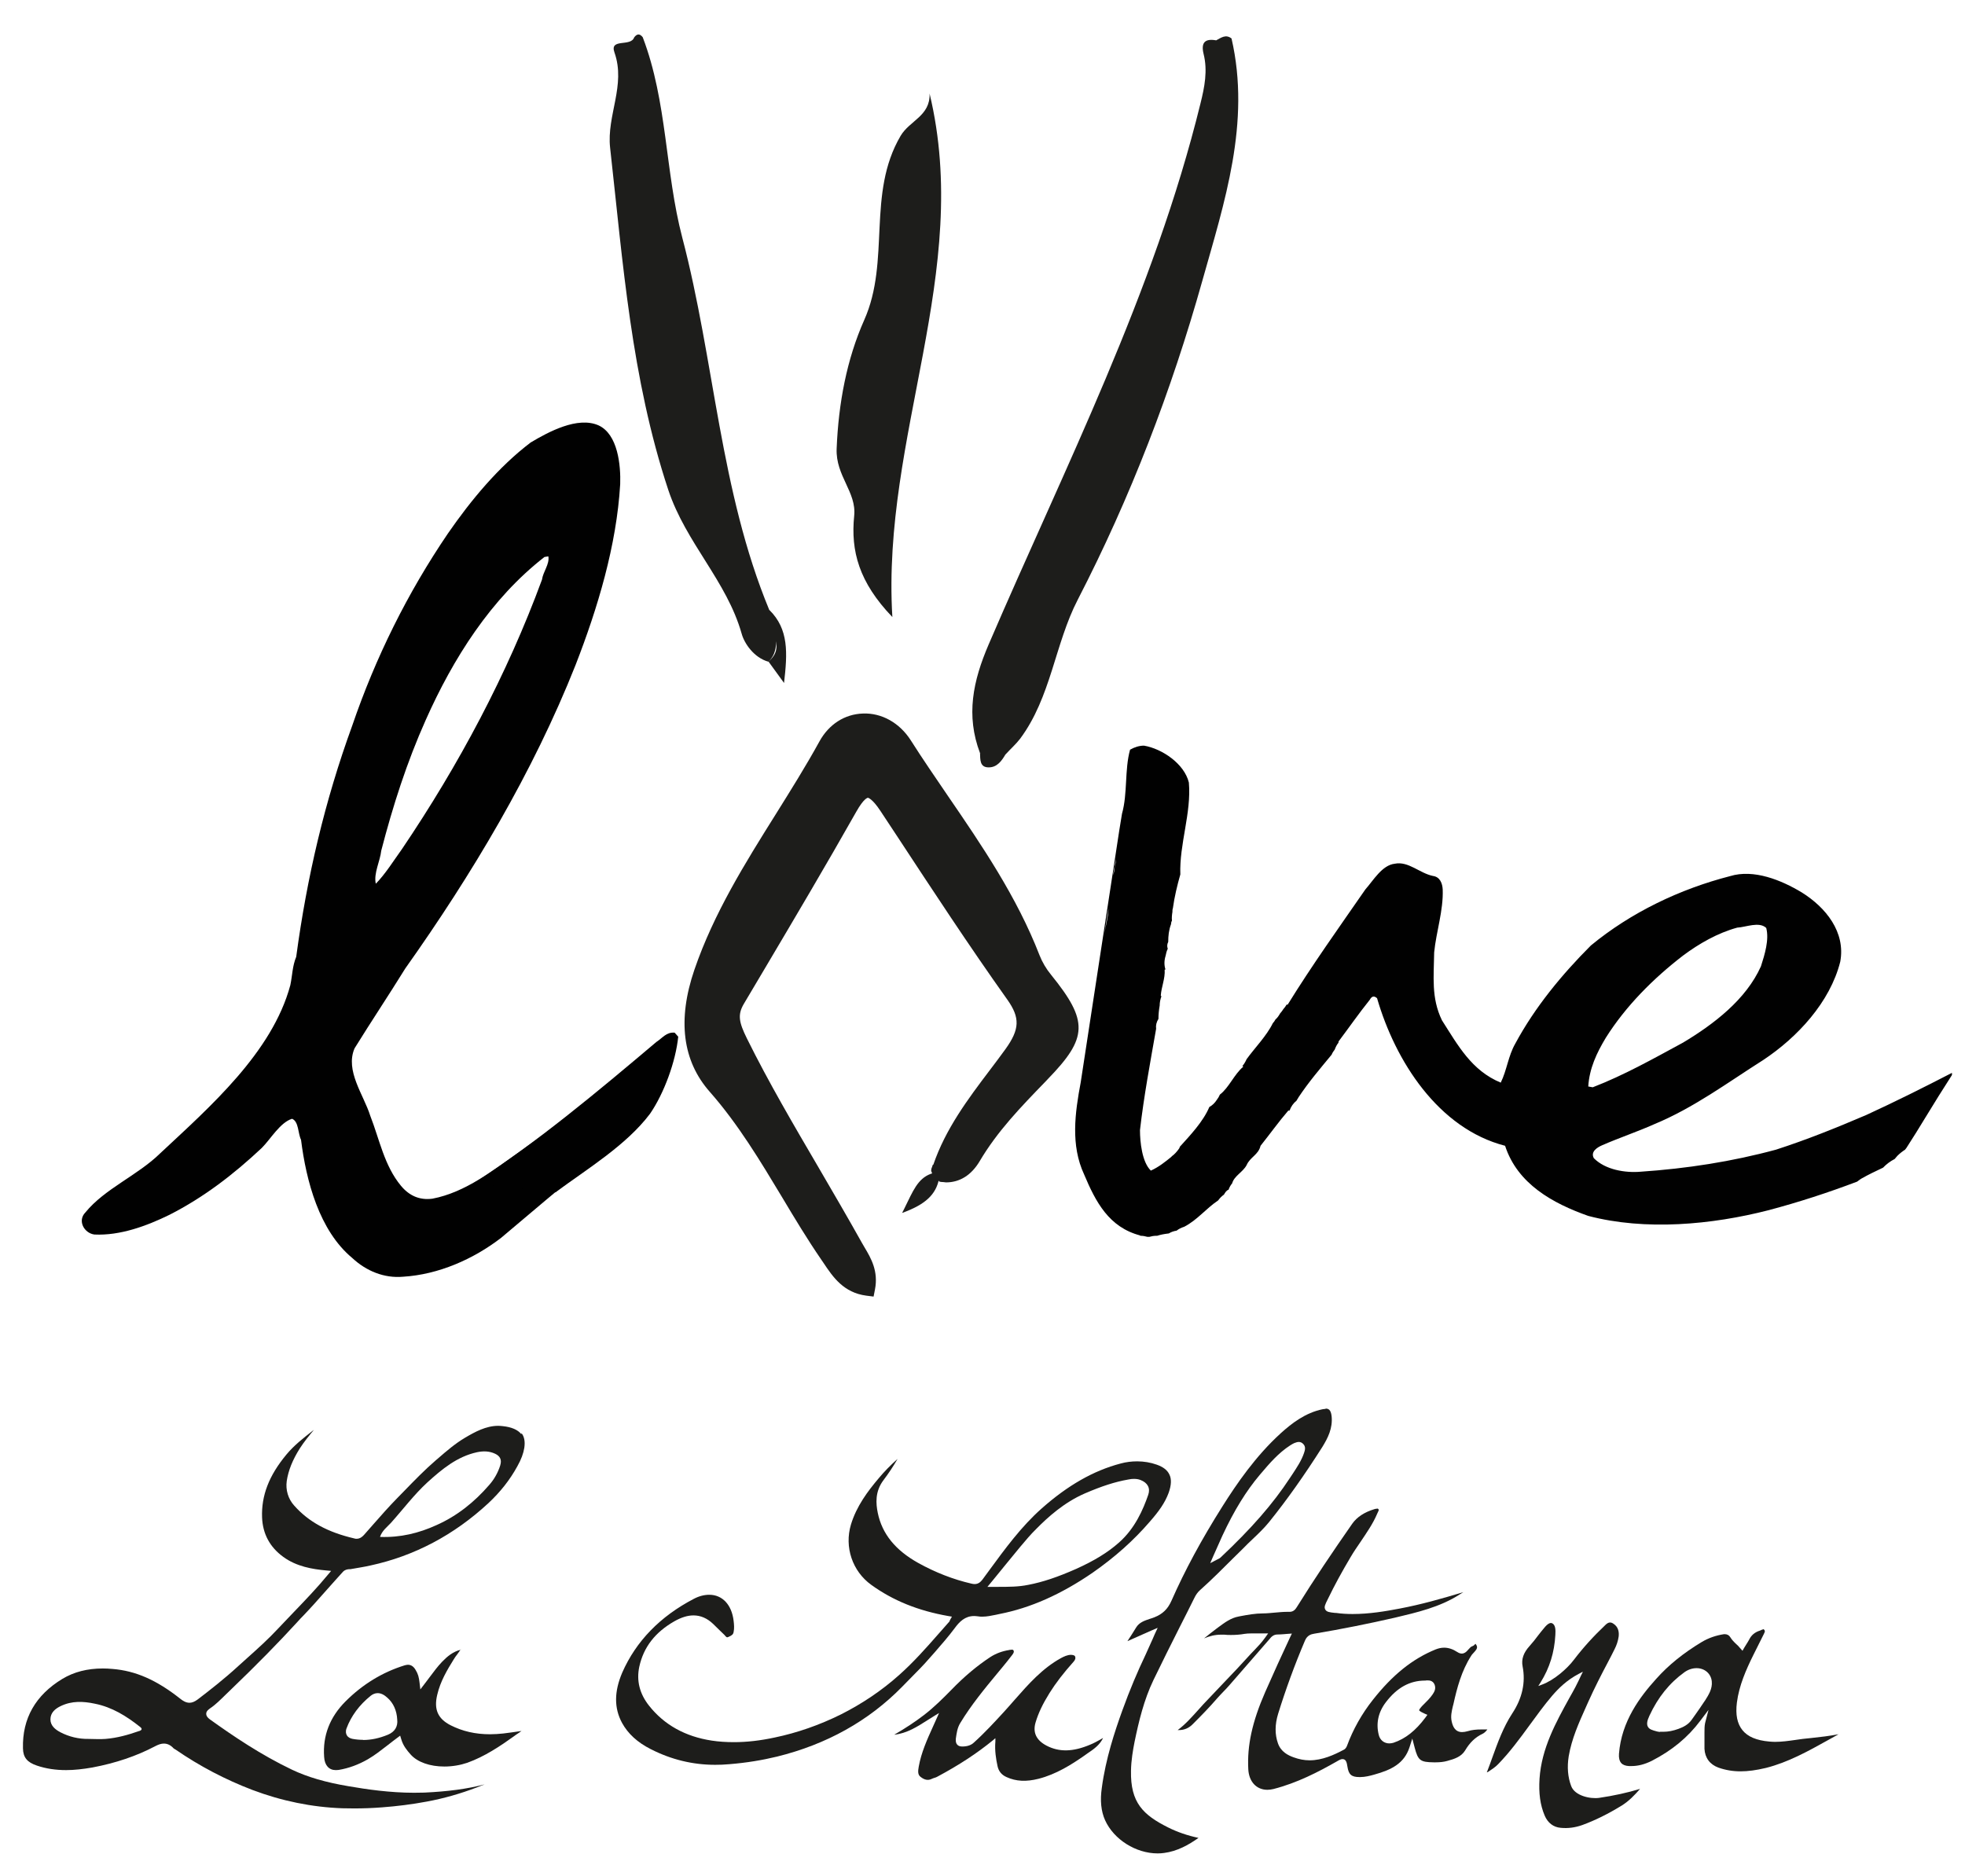 <?xml version="1.0" encoding="UTF-8"?>
<svg id="Calque_1" xmlns="http://www.w3.org/2000/svg" version="1.1" viewBox="0 0 126.64 120.92">
  <!-- Generator: Adobe Illustrator 29.3.0, SVG Export Plug-In . SVG Version: 2.1.0 Build 146)  -->
  <defs>
    <style>
      .st0 {
        fill: #1d1d1b;
      }

      .st1 {
        fill: #010101;
      }
    </style>
  </defs>
  <path class="st0" d="M60.75,75.77l-.18-.17v-.06s-.05,0-.05,0l-.18-.17-.02.2c-.98.18-1.34.89-1.82,1.88-.07.14-.14.28-.21.43l-.15.3.31-.12c1.35-.54,1.96-1.21,2.1-2.27l.2-.03Z"/>
  <path class="st0" d="M67.74,62.83c-.32-.39-.57-.82-.74-1.25-1.46-3.77-3.73-7.1-5.93-10.31-.8-1.18-1.61-2.35-2.37-3.55-.72-1.13-1.88-1.78-3.09-1.73-1.17.04-2.19.69-2.8,1.8-.88,1.6-1.87,3.18-2.82,4.7-1.96,3.13-3.99,6.37-5.24,10.02-1.1,3.22-.77,5.87,1,7.87,1.83,2.08,3.26,4.47,4.65,6.78.8,1.34,1.63,2.72,2.53,4.03l.15.22c.6.9,1.29,1.91,2.75,2.1l.47.06.09-.46c.23-1.18-.26-2.02-.66-2.69l-.18-.31c-.91-1.63-1.87-3.27-2.79-4.85-1.58-2.7-3.22-5.49-4.63-8.34-.5-1.02-.61-1.51-.19-2.22l1.27-2.14c1.98-3.34,4.03-6.8,5.98-10.25.48-.85.72-.89.75-.89h0s.28.05.81.86l1.03,1.56c2.3,3.5,4.67,7.12,7.14,10.59.83,1.17.8,1.91-.12,3.19-.33.46-.68.92-1.02,1.37-1.4,1.85-2.84,3.77-3.63,6.08h-.03c-.03.09-.06.18-.1.28,0,.04,0,.08-.01.12.06.12.09.25.13.38.16.09.3.2.42.32.03,0,.06,0,.08.01.11,0,.22.02.33.03.88,0,1.63-.46,2.17-1.37,1.14-1.93,2.65-3.49,4.25-5.14l.15-.16c2.58-2.66,2.61-3.73.2-6.71Z"/>
  <g>
    <path class="st0" d="M63.16,48.54c-.92-2.43-.46-4.64.56-7.01,4.93-11.47,10.65-22.64,13.65-34.87.26-1.04.47-2.1.2-3.18-.18-.73.08-1.01.81-.88.32-.17.62-.41.99-.12,1.25,5.43-.46,10.56-1.88,15.61-1.99,7.09-4.63,13.97-8.03,20.56-1.48,2.86-1.72,6.29-3.72,8.97-.27.35-.61.65-.91.98-.56.32-1.12.43-1.66-.05"/>
    <path class="st0" d="M41.43,2.42c1.58,4.15,1.43,8.65,2.54,12.89,2.09,7.95,2.42,16.31,5.61,24.01q.91,2.46-.06,3.33c-.93-.26-1.55-1.18-1.72-1.8-.96-3.4-3.59-5.85-4.73-9.27-2.39-7.22-2.92-14.64-3.75-22.06-.23-2.08,1.03-4.02.28-6.14-.33-.94,1.06-.34,1.27-.97.19-.25.37-.25.56,0"/>
    <path class="st0" d="M57.51,39.77c-2.15-2.24-2.69-4.25-2.46-6.52.16-1.54-1.2-2.57-1.13-4.33.12-2.94.65-5.76,1.78-8.3,1.7-3.82.15-8.13,2.34-11.86.58-.99,1.92-1.28,1.87-2.73,2.76,11.5-3.1,22.06-2.4,33.73"/>
    <path class="st0" d="M49.52,42.64c1.33-1.09-.36-2.23.06-3.33,1.27,1.25,1.17,2.79.95,4.71-.45-.62-.73-1-1.01-1.39"/>
    <path class="st0" d="M63.16,48.54c.55.02,1.11.03,1.66.05-.25.44-.56.88-1.11.87-.58,0-.53-.52-.55-.92"/>
  </g>
  <g>
    <path class="st0" d="M33.6,92.44c-.22-.28-.62-.46-1.2-.52-.1-.01-.19-.02-.29-.02-.79,0-1.5.39-2.16.78-.62.37-1.18.85-1.72,1.32l-.13.11c-.72.62-1.4,1.32-2.05,1.99l-.44.45c-.54.55-1.06,1.14-1.56,1.71-.2.22-.39.44-.59.67-.1.11-.25.25-.48.25-.05,0-.09,0-.14-.02-1.72-.4-2.95-1.07-3.88-2.12-.39-.43-.56-1.01-.48-1.58.1-.68.38-1.37.84-2.1.27-.42.58-.8.91-1.2-.03.02-.06.05-.09.07-.59.46-1.19.93-1.68,1.52-1.13,1.36-1.62,2.65-1.57,4.05.04,1.06.5,1.92,1.37,2.55.85.62,1.87.79,2.75.87l.33.03-.21.25c-.7.85-1.46,1.64-2.19,2.4-.34.35-.67.71-1.01,1.06-.62.67-1.31,1.29-1.98,1.89-.2.18-.4.36-.6.54-.9.83-1.87,1.58-2.6,2.14-.2.15-.37.22-.54.22-.23,0-.43-.13-.58-.25-1.54-1.22-2.89-1.81-4.38-1.93-.21-.02-.42-.03-.62-.03-1,0-1.86.22-2.61.67-1.73,1.05-2.59,2.55-2.54,4.48.01.58.27.9.9,1.11.59.2,1.21.29,1.88.29.52,0,1.07-.06,1.7-.17,1.49-.28,2.85-.74,4.04-1.37.21-.11.39-.17.56-.17.23,0,.44.1.63.31.01.01.04.03.06.04.02.01.05.03.07.04,1.55,1.07,3.22,1.94,4.95,2.6,1.88.71,3.83,1.11,5.79,1.18.25,0,.51.01.77.01.57,0,1.16-.02,1.8-.07.94-.07,1.91-.19,2.87-.37,1.09-.2,2.17-.51,3.22-.91.18-.07.35-.14.51-.2-1.13.3-2.39.46-3.88.53-.22,0-.44.01-.67.01-1.54,0-3.06-.22-4.21-.42-1.49-.25-2.65-.59-3.66-1.07-2.01-.96-3.79-2.17-5.27-3.23-.11-.08-.25-.2-.25-.37,0-.18.16-.28.25-.35.36-.24.67-.56.98-.86.1-.1.2-.2.3-.29,1.74-1.67,3.11-3.07,4.32-4.39.15-.17.31-.34.47-.5.21-.23.43-.45.64-.69.43-.49.87-.98,1.3-1.46l.55-.61c.12-.13.27-.16.39-.17h.09c.43-.08.87-.14,1.3-.24,2.82-.61,5.38-1.96,7.6-4.02.75-.7,1.38-1.49,1.86-2.37.26-.46.39-.83.45-1.19.06-.41,0-.72-.18-.95ZM8.97,111.57c-.71.25-1.42.45-2.17.51-.36.03-.74,0-1.1,0-.64.01-1.25-.14-1.81-.43-.34-.18-.64-.43-.64-.83,0-.43.31-.69.67-.86.71-.34,1.44-.31,2.19-.15,1.11.22,2.04.8,2.91,1.49.18.13.11.22-.04.27ZM32.24,94.45c-.15.47-.39.9-.71,1.26-.95,1.1-2.07,2-3.4,2.59-1.14.52-2.33.81-3.64.76.14-.41.46-.64.7-.9.79-.88,1.49-1.82,2.36-2.62.94-.85,1.91-1.66,3.2-1.94.39-.08.78-.08,1.16.1.32.15.44.39.33.74Z"/>
    <path class="st0" d="M57.86,94.01c-.3.52-.61.98-.92,1.39-.56.74-.49,1.52-.37,2.11.28,1.36,1.14,2.41,2.61,3.23,1.1.61,2.25,1.06,3.42,1.33.08.02.15.03.21.03.24,0,.38-.13.5-.28l.44-.6c1.02-1.39,2.07-2.83,3.38-3.99,1.68-1.49,3.34-2.44,5.09-2.9.36-.1.72-.14,1.07-.14.43,0,.85.07,1.25.21.43.15.7.36.83.65.14.29.12.68-.05,1.16-.24.66-.65,1.22-1.21,1.86-1.05,1.22-2.26,2.3-3.71,3.31-2.03,1.39-3.99,2.26-5.99,2.65l-.23.05c-.3.06-.58.12-.86.12-.1,0-.2,0-.29-.02-.09-.01-.17-.02-.25-.02-.59,0-.95.37-1.25.78-.4.54-.86,1.06-1.3,1.57l-.32.36c-.4.47-.84.9-1.26,1.33-.17.17-.35.35-.52.53-2.15,2.19-4.85,3.7-8.05,4.49-.95.23-1.96.4-3.08.49-.31.03-.61.04-.91.04-1.45,0-2.84-.34-4.15-1.01-.87-.44-1.47-1-1.85-1.69-.52-.96-.51-2.02.01-3.24.89-2.03,2.45-3.63,4.62-4.76.34-.18.68-.26.99-.26.85,0,1.45.65,1.57,1.68.03.25.05.48,0,.72-.03.16-.11.22-.34.32-.04.02-.06.02-.08.02-.03,0-.07-.03-.13-.1l-.03-.04c-.1-.1-.2-.19-.3-.29-.15-.15-.3-.29-.45-.44-.38-.36-.8-.54-1.26-.54-.38,0-.79.13-1.23.38-1.24.71-1.98,1.66-2.26,2.93-.19.9.02,1.74.63,2.51.98,1.24,2.34,1.99,4.04,2.25.46.07.95.1,1.43.1.84,0,1.7-.1,2.63-.3,1.44-.3,2.88-.8,4.27-1.49,1.35-.68,2.62-1.53,3.75-2.54.91-.81,1.72-1.72,2.5-2.61.23-.26.46-.52.67-.76.05-.04.08-.09.09-.13,0-.01.01-.03.02-.05l.12-.21-.24-.04c-1.93-.34-3.55-.99-4.96-2.01-1.22-.88-1.74-2.44-1.31-3.88.36-1.19,1.08-2.15,1.8-3,.34-.41.72-.8,1.21-1.24M63.65,102.28h.48s.11,0,.11,0c.79,0,1.39,0,2.03-.13.94-.18,1.89-.5,3.09-1.03,1.15-.52,2.03-1.05,2.76-1.7,1.03-.91,1.55-2.12,1.88-3.07.15-.43-.03-.78-.5-.96-.13-.05-.27-.07-.42-.07-.11,0-.22.01-.36.04-.86.15-1.72.43-2.81.9-1.33.58-2.37,1.52-3.12,2.28-.37.36-.7.76-1.03,1.15l-.14.17c-.54.65-1.07,1.31-1.66,2.03l-.1.12-.23.28"/>
    <path class="st0" d="M88.73,97.23c.07,0,.09.02.11.05.03.03.03.05-.04.19-.02.04-.04.08-.05.11-.27.64-.68,1.22-1.06,1.79-.22.32-.44.64-.64.98-.57.96-1.05,1.84-1.46,2.69l-.02.04c-.17.34-.25.5-.16.66.09.16.27.18.64.22h.06c.34.05.7.07,1.07.07,1.08,0,2.13-.18,3.02-.35,1.38-.26,2.72-.64,4.11-1.06-.08.05-.16.1-.24.15-1.27.82-2.76,1.16-4.19,1.5-1.66.38-3.4.73-5.19,1.03-.2.03-.45.11-.59.45-.66,1.55-1.24,3.14-1.73,4.72-.21.69-.21,1.32-.01,1.89.19.55.65.78,1.02.91.33.12.67.19,1.02.19.82,0,1.58-.35,2.2-.68.13-.06.19-.2.21-.25.39-1.06.95-2.06,1.67-2.97,1.27-1.61,2.55-2.64,4.05-3.25.18-.07.36-.11.54-.11.28,0,.56.09.85.28.11.07.2.1.29.1.15,0,.26-.09.33-.16.04-.04.07-.08.11-.12.08-.09.15-.17.25-.2.09-.03.14-.1.19-.15.13.15.12.26.06.36-.04.07-.1.13-.16.2-.06.07-.13.13-.18.22-.62.97-.91,2.07-1.14,3.11l-.04.15c-.07.31-.15.63-.07.97.07.32.22.68.67.68.11,0,.23-.02.37-.06.26-.08.53-.11.91-.11.11,0,.23,0,.35,0-.1.13-.2.23-.31.28-.47.22-.83.57-1.13,1.08-.24.39-.66.54-1.15.67-.21.06-.46.09-.75.09h-.11c-.88-.01-1.02-.12-1.24-.96l-.15-.57-.18.56c-.34,1.04-1.15,1.45-2.27,1.76-.28.08-.6.16-.91.16h-.04c-.52,0-.7-.16-.78-.67-.04-.25-.08-.49-.32-.49-.1,0-.21.06-.38.16-1.16.66-2.54,1.38-4.07,1.77-.13.03-.26.05-.39.05-.7,0-1.19-.52-1.23-1.33-.08-1.52.25-3.05,1.09-4.97.55-1.25,1.07-2.39,1.59-3.5l.13-.27-.29.02-.24.02c-.14.01-.27.02-.4.02-.22,0-.36.12-.44.21l-.04.05c-.87,1-1.74,2-2.61,3-.13.15-.26.29-.4.43-.14.15-.28.29-.41.44-.49.57-1.01,1.1-1.55,1.64-.25.26-.55.39-.89.39-.03,0-.06,0-.09,0,.5-.37.9-.83,1.3-1.27.12-.13.24-.27.36-.4.43-.46.87-.92,1.31-1.38.58-.6,1.17-1.23,1.74-1.86.08-.09.16-.17.24-.25.22-.23.45-.47.68-.79l.2-.28h-.34c-.13,0-.26,0-.39,0-.12,0-.23,0-.35,0-.18,0-.32.01-.45.03-.28.05-.57.07-.86.07-.15,0-.3,0-.44-.02-.07,0-.13,0-.2,0-.41,0-.77.1-1.1.24.26-.21.52-.42.79-.62l.12-.09c.42-.31.82-.61,1.32-.7l.1-.02c.48-.09.98-.18,1.47-.18.25,0,.51-.03.75-.05.26-.02.51-.05.76-.05.06,0,.12,0,.2,0,.28,0,.4-.2.47-.31l.02-.03c1.09-1.75,2.26-3.49,3.55-5.34.31-.44.8-.75,1.43-.94.06-.02.13-.03.19-.03M91.9,108.32h-.06c-.99,0-1.81.46-2.52,1.39-.5.65-.65,1.38-.46,2.12.08.33.35.54.68.54.09,0,.18-.02.26-.04.78-.26,1.43-.78,2.06-1.62l.13-.18-.2-.09c-.31-.14-.33-.2-.33-.21,0,0,0-.06.18-.26l.11-.11c.2-.2.41-.4.58-.65.09-.14.23-.34.13-.62-.11-.28-.36-.28-.44-.28h-.06s-.05,0-.05,0"/>
    <path class="st0" d="M85.43,90.79c.16,0,.34.04.39.49.08.77-.24,1.4-.59,1.97-1.18,1.86-2.31,3.45-3.43,4.84-.33.41-.72.78-1.1,1.14-.19.18-.38.36-.56.55-.21.2-.41.41-.62.61-.7.7-1.43,1.43-2.18,2.1-.15.13-.27.3-.38.53-.31.62-.62,1.25-.94,1.87-.56,1.11-1.13,2.25-1.68,3.39-.62,1.29-.95,2.68-1.22,3.99-.1.51-.22,1.18-.23,1.87-.04,2.05.78,2.84,2.4,3.65.6.3,1.25.52,1.95.67-.65.46-1.37.86-2.21.97-.14.02-.28.03-.42.03-1.41,0-2.83-.9-3.39-2.14-.26-.58-.33-1.27-.21-2.09.25-1.88.84-3.65,1.32-4.98.48-1.33.98-2.51,1.51-3.62.1-.22.2-.45.31-.69.09-.19.18-.4.27-.61l.19-.41-.42.18-1.08.48-.45.2c.19-.29.38-.58.56-.88.2-.33.53-.44.89-.56.1-.03.19-.06.29-.1.53-.21.86-.53,1.1-1.07.85-1.93,1.92-3.92,3.29-6.09.89-1.41,2.12-3.22,3.76-4.71.7-.63,1.57-1.31,2.69-1.54.07-.01.13-.02.19-.02M78,100.75l.44-.23.1-.05s.08-.04.11-.07c2-1.88,3.39-3.47,4.49-5.15l.16-.24c.28-.43.58-.87.75-1.38v-.03s.01,0,.01,0c.04-.14.11-.36-.08-.54-.08-.08-.17-.12-.28-.12-.1,0-.19.04-.28.07-.08.03-.15.08-.22.12l-.05.03c-.76.49-1.34,1.17-1.9,1.83l-.06.07c-.87,1.03-1.64,2.27-2.41,3.92-.12.27-.24.54-.37.83l-.21.47-.2.46"/>
    <path class="st0" d="M113.64,105s.03,0,.06.05c.06.07.06.1-.03.28-.1.2-.2.4-.3.6-.13.25-.25.5-.37.74-.47.95-.92,1.97-1.06,3.06-.1.79.02,1.37.36,1.79.34.42.91.66,1.73.73.12.01.24.02.36.02.44,0,.87-.06,1.29-.12.17-.02.34-.05.5-.07.19-.02.38-.04.57-.06.57-.06,1.16-.13,1.74-.24-.23.13-.47.26-.7.39-1.26.7-2.55,1.42-3.98,1.78-.63.15-1.15.22-1.64.22s-.97-.08-1.42-.24c-.55-.2-.87-.63-.9-1.21,0-.19,0-.38,0-.57,0-.1,0-.2,0-.3,0-.06,0-.12,0-.19,0-.21,0-.41.04-.6l.22-.85-.53.7c-.8,1.07-1.82,1.91-3.12,2.58-.46.23-.89.34-1.32.34-.05,0-.1,0-.15,0-.23-.01-.41-.08-.51-.2-.11-.13-.16-.33-.14-.59.16-2.1,1.36-3.68,2.39-4.82.8-.9,1.77-1.68,2.95-2.39.44-.26.91-.42,1.42-.5.02,0,.05,0,.07,0,.14,0,.27.07.34.19.11.18.25.32.4.46.08.07.16.15.23.24l.16.18.12-.21c.04-.07.09-.14.13-.21.06-.1.13-.2.18-.3.14-.29.37-.48.69-.58.03-.01.06-.02.09-.04.05-.02.09-.04.13-.04M106.98,111.62s.05,0,.08,0c.02,0,.04,0,.05,0,.03,0,.06,0,.09,0,.31,0,.63-.06.98-.19.3-.11.63-.27.85-.59l.22-.31c.2-.28.4-.57.59-.86l.05-.07c.22-.35.48-.75.43-1.23-.05-.5-.46-.85-.98-.85-.27,0-.54.09-.78.26-.97.7-1.71,1.62-2.26,2.81-.15.32-.18.52-.11.68.09.2.31.25.6.33l.1.02s.07.01.1.01"/>
    <path class="st0" d="M102.01,107.76l-.12.24c-.05.11-.1.21-.14.3-.08.17-.15.31-.22.44-.12.22-.24.45-.37.67-.89,1.61-1.81,3.28-1.94,5.23-.06.94.04,1.69.33,2.38.2.47.56.75,1.03.79.48.05.95-.02,1.4-.18.82-.3,1.65-.71,2.53-1.25.47-.29.84-.68,1.19-1.08-.82.25-1.69.44-2.64.58-.59.08-1.57-.14-1.8-.76-.22-.58-.27-1.23-.16-1.92.19-1.12.65-2.15,1.1-3.15l.17-.38c.39-.87.83-1.73,1.27-2.56.14-.27.28-.53.41-.8.14-.27.23-.55.27-.83.03-.26,0-.62-.36-.84-.17-.11-.32-.08-.5.1-.77.73-1.43,1.46-2.01,2.22-.44.59-1.3,1.34-2.07,1.62l-.24.09.14-.22c.59-.94.9-1.95.96-3.08.02-.32.01-.63-.2-.74-.13-.07-.31.03-.54.32-.13.15-.25.31-.37.46-.17.23-.35.46-.55.68-.4.44-.54.86-.45,1.32.2,1.03-.02,2.05-.67,3.03-.58.89-.94,1.89-1.29,2.86-.1.28-.2.56-.31.84,0,.01-.01.03-.02.05,0,.01-.01.03-.02.04.02,0,.06-.01.09-.03.24-.16.46-.3.64-.49.75-.77,1.39-1.64,2.01-2.49.47-.64.95-1.31,1.48-1.93.4-.46.92-.99,1.72-1.41l.23-.12Z"/>
    <path class="st0" d="M64.15,112.04v.2c-.05.6.04,1.13.14,1.6.07.32.26.56.58.7.61.28,1.27.31,2.06.11,1.14-.29,2.13-.92,2.95-1.49.07-.05.14-.1.21-.15.39-.26.79-.54,1-.99-.04.02-.08.04-.12.07-.24.13-.46.26-.71.36-1.11.47-2,.49-2.82.06-.66-.35-.89-.85-.7-1.49.18-.61.47-1.21.9-1.9.4-.64.9-1.29,1.57-2.04.09-.11.12-.21.08-.31-.02-.05-.07-.1-.26-.11h0c-.24,0-.46.11-.65.21-1.2.66-2.1,1.68-2.97,2.67-.24.27-.47.54-.71.8-.58.63-1.23,1.34-1.94,1.98-.18.17-.43.25-.75.25-.14,0-.25-.04-.32-.12-.07-.08-.1-.19-.09-.32v-.06c.05-.34.09-.7.29-1.02.69-1.14,1.55-2.19,2.38-3.19l.34-.41c.21-.26.43-.52.63-.79.1-.13.12-.21.08-.28-.03-.06-.08-.06-.22-.04-.02,0-.04,0-.06.01-.45.07-.85.22-1.21.45-.85.56-1.68,1.25-2.52,2.12-.53.54-1.11,1.12-1.76,1.62-.56.43-1.18.84-1.92,1.27.83-.09,1.49-.52,2.18-.96.16-.1.32-.2.48-.3l.23-.14-.11.25c-.09.2-.18.4-.27.6-.4.88-.77,1.71-.93,2.61-.05.28-.07.51.11.65.26.21.49.25.72.14.06-.03.12-.05.18-.07.07-.02.13-.04.18-.07,1.42-.76,2.56-1.51,3.59-2.35l.15-.13Z"/>
    <path class="st0" d="M29.69,106.31c-.07.11-.15.22-.23.33-.08.1-.15.2-.21.3-.43.69-.87,1.43-1.07,2.29-.23.95.04,1.55.86,1.97.77.39,1.6.58,2.54.58.28,0,.57-.02.86-.05.35-.04.74-.1,1.17-.16-.08.06-.17.12-.26.18-.07.04-.13.09-.2.14-.92.66-1.92,1.33-3.04,1.73-.44.15-.96.24-1.47.24-.93,0-1.73-.28-2.17-.77-.24-.27-.49-.57-.61-.99l-.07-.23-.2.15c-.2.15-.4.3-.6.46-.43.33-.83.65-1.28.91-.61.35-1.23.58-1.89.69-.06,0-.12.01-.18.01-.44,0-.72-.31-.75-.85-.1-1.37.37-2.57,1.38-3.58,1.1-1.1,2.38-1.88,3.8-2.32.08-.02.15-.04.22-.04.21,0,.38.12.51.36.14.23.2.44.24.8l.05.43.26-.34c.12-.15.23-.31.34-.45.27-.36.52-.7.81-1,.31-.32.69-.65,1.2-.77M23.39,112.15c.53,0,1.05-.11,1.61-.34.45-.19.65-.53.6-.98-.03-.58-.25-1.07-.64-1.41-.21-.19-.41-.29-.62-.29-.16,0-.31.06-.45.17-.73.59-1.26,1.3-1.56,2.11-.07.2-.03.34.02.43.07.13.21.21.38.24.22.04.44.06.67.06"/>
  </g>
  <path class="st1" d="M71.92,55.37c0,.17-.03.33-.08.49,0,.23-.06.46-.16.67h.03M72.14,53.49,69.65,69.76c-.37,1.97-.66,4.05.22,5.94.75,1.78,1.6,3.4,3.61,3.93,0,0,0,.01,0,.02.17,0,.33.03.47.07.04,0,.08,0,.12,0,.14-.04.3-.07.47-.07.01,0,.03,0,.04,0,.21-.07.48-.12.75-.15.14-.09.31-.15.5-.18.14-.11.3-.19.49-.25.85-.44,1.41-1.18,2.19-1.7.1-.14.22-.27.37-.37.08-.14.16-.27.3-.32.05-.15.13-.29.23-.41.13-.48.69-.72.93-1.17.23-.53.76-.66.9-1.25.6-.75,1.17-1.55,1.79-2.27.03,0,.05,0,.08,0,.09-.25.24-.47.45-.64.03-.06.07-.12.11-.18,0,0,0,0,0-.01.67-1.01,1.4-1.86,2.15-2.77.05-.12.12-.23.2-.33.06-.16.13-.31.24-.44,0-.03,0-.07.02-.1.67-.89,1.3-1.8,2-2.67.13-.24.28-.27.47-.1,1.17,4.04,3.94,8.4,8.25,9.51.8,2.46,3.07,3.71,5.36,4.52,3.69.97,7.97.57,11.63-.37,1.92-.51,3.83-1.13,5.7-1.84.1-.07.19-.15.3-.21.44-.25.91-.47,1.37-.69.21-.22.46-.41.75-.56.06-.06.11-.14.17-.2.16-.16.33-.29.5-.4,0-.01.02-.03.03-.04.02-.03.04-.06.06-.08.42-.65.83-1.31,1.23-1.97.56-.92,1.12-1.82,1.7-2.72,0-.05,0-.09,0-.14-1.82.94-3.66,1.86-5.51,2.71-1.94.83-3.82,1.59-5.83,2.24-2.84.77-5.76,1.22-8.71,1.42-1,.09-2.29-.12-3.03-.87-.23-.42.22-.7.55-.84,1.1-.48,2.24-.86,3.34-1.35,2.56-1.06,4.71-2.67,7.03-4.14,2.2-1.46,4.3-3.72,4.96-6.33.36-1.92-.94-3.51-2.48-4.47-1.31-.79-3.09-1.52-4.62-1.05-3.23.83-6.39,2.34-8.97,4.47-1.87,1.87-3.61,3.98-4.87,6.32-.46.8-.54,1.71-.94,2.52-1.88-.78-2.75-2.39-3.79-4.02-.7-1.45-.52-2.82-.5-4.38.13-1.32.6-2.7.55-4.05-.02-.4-.18-.81-.62-.87-.86-.17-1.59-.97-2.47-.79-.82.09-1.38,1.08-1.89,1.65-1.69,2.44-3.46,4.92-5.01,7.43-.02,0-.05,0-.07,0-.06.11-.13.2-.21.29-.06.1-.13.19-.21.28-.08.14-.17.28-.3.39-.05.09-.1.17-.17.24-.4.82-1.18,1.61-1.69,2.32-.07.16-.16.31-.27.44.02.01.05.03.06.04-.59.49-.92,1.35-1.51,1.8-.05.12-.12.24-.2.34-.12.19-.28.35-.48.46-.4.95-1.25,1.84-1.9,2.56-.01.04-.03.09-.05.12-.14.2-.3.38-.49.51,0,0,.01,0,.02,0-.43.35-.84.68-1.35.91-.57-.55-.7-1.85-.7-2.61.25-2.18.66-4.36,1.04-6.53-.03-.22.02-.43.15-.64,0-.29.03-.58.08-.86,0-.2.04-.4.11-.59-.01-.02-.03-.03-.04-.05.04-.57.29-1.1.25-1.67.02,0,.04-.01.05-.02-.09-.28-.08-.58.01-.87.03-.16.07-.32.14-.46-.05-.14-.05-.29.03-.44,0,0,0,0,0-.01,0-.38.04-.76.18-1.13,0-.08.02-.16.06-.23-.02-.19,0-.38.03-.56,0-.08,0-.16.03-.24.1-.73.28-1.48.48-2.18-.07-1.96.72-3.96.55-5.92-.29-1.21-1.72-2.18-2.89-2.38-.3,0-.6.09-.9.26-.36,1.3-.15,2.81-.52,4.13M71.44,58.56c-.02.6-.2,1.18-.29,1.77M102.36,70.03c.07-1.16.54-2.16,1.13-3.14,1.29-2.05,3.07-3.83,4.98-5.3,1.03-.77,2.24-1.46,3.49-1.8.57-.03,1.41-.41,1.87.02.2.76-.1,1.72-.34,2.47-.96,2.15-3.05,3.74-5.02,4.92-1.9,1.03-3.8,2.1-5.82,2.88l-.28-.05Z"/>
  <g>
    <path class="st1" d="M40.39,69.22c-2.09,1.61-4.66,3.41-6.84,4.97-1.74,1.22-3.54,2.66-5.68,3.07-.83.11-1.49-.19-2.02-.82-1.09-1.31-1.39-3-1.99-4.53-.42-1.34-1.63-2.9-1.01-4.34,1.07-1.73,2.2-3.42,3.27-5.15,4.29-6.05,8.23-12.64,10.97-19.55,1.43-3.67,2.65-7.72,2.88-11.67.04-1.19-.14-3.22-1.41-3.79-1.35-.58-3.2.42-4.36,1.11-2.08,1.58-3.85,3.72-5.33,5.86-2.61,3.84-4.67,8-6.17,12.39-1.77,4.86-2.92,9.77-3.61,14.9-.25.6-.25,1.22-.38,1.83-1.17,4.34-5.19,7.85-8.37,10.82-1.46,1.44-3.59,2.29-4.84,3.83-.52.53-.08,1.33.58,1.42,1.66.08,3.37-.55,4.84-1.27,2.22-1.13,4.14-2.61,5.95-4.31.57-.57,1.18-1.64,1.95-1.88.44.17.38.96.58,1.35.33,2.64,1.17,5.86,3.31,7.63.89.83,2.05,1.31,3.27,1.2,2.28-.14,4.53-1.13,6.32-2.51,1.92-1.61,3.82-3.25,5.78-4.82.15-.16.33-.22.55-.19M24.57,54.83c.75-2.89,1.65-5.7,2.87-8.43,1.76-3.95,4.19-7.81,7.65-10.5l.25-.04c.09.5-.34.99-.41,1.5-2.25,6.12-5.37,11.96-9.02,17.36-.52.72-1.07,1.61-1.69,2.24-.15-.67.28-1.46.35-2.13Z"/>
    <path class="st1" d="M35.8,76.85c2.04-1.51,4.56-3.03,6.09-5.06.91-1.32,1.66-3.38,1.82-4.97l-.23-.26c-.53-.05-.78.34-1.18.6-3.8,3.21-7.61,6.4-11.78,9.12"/>
  </g>
</svg>